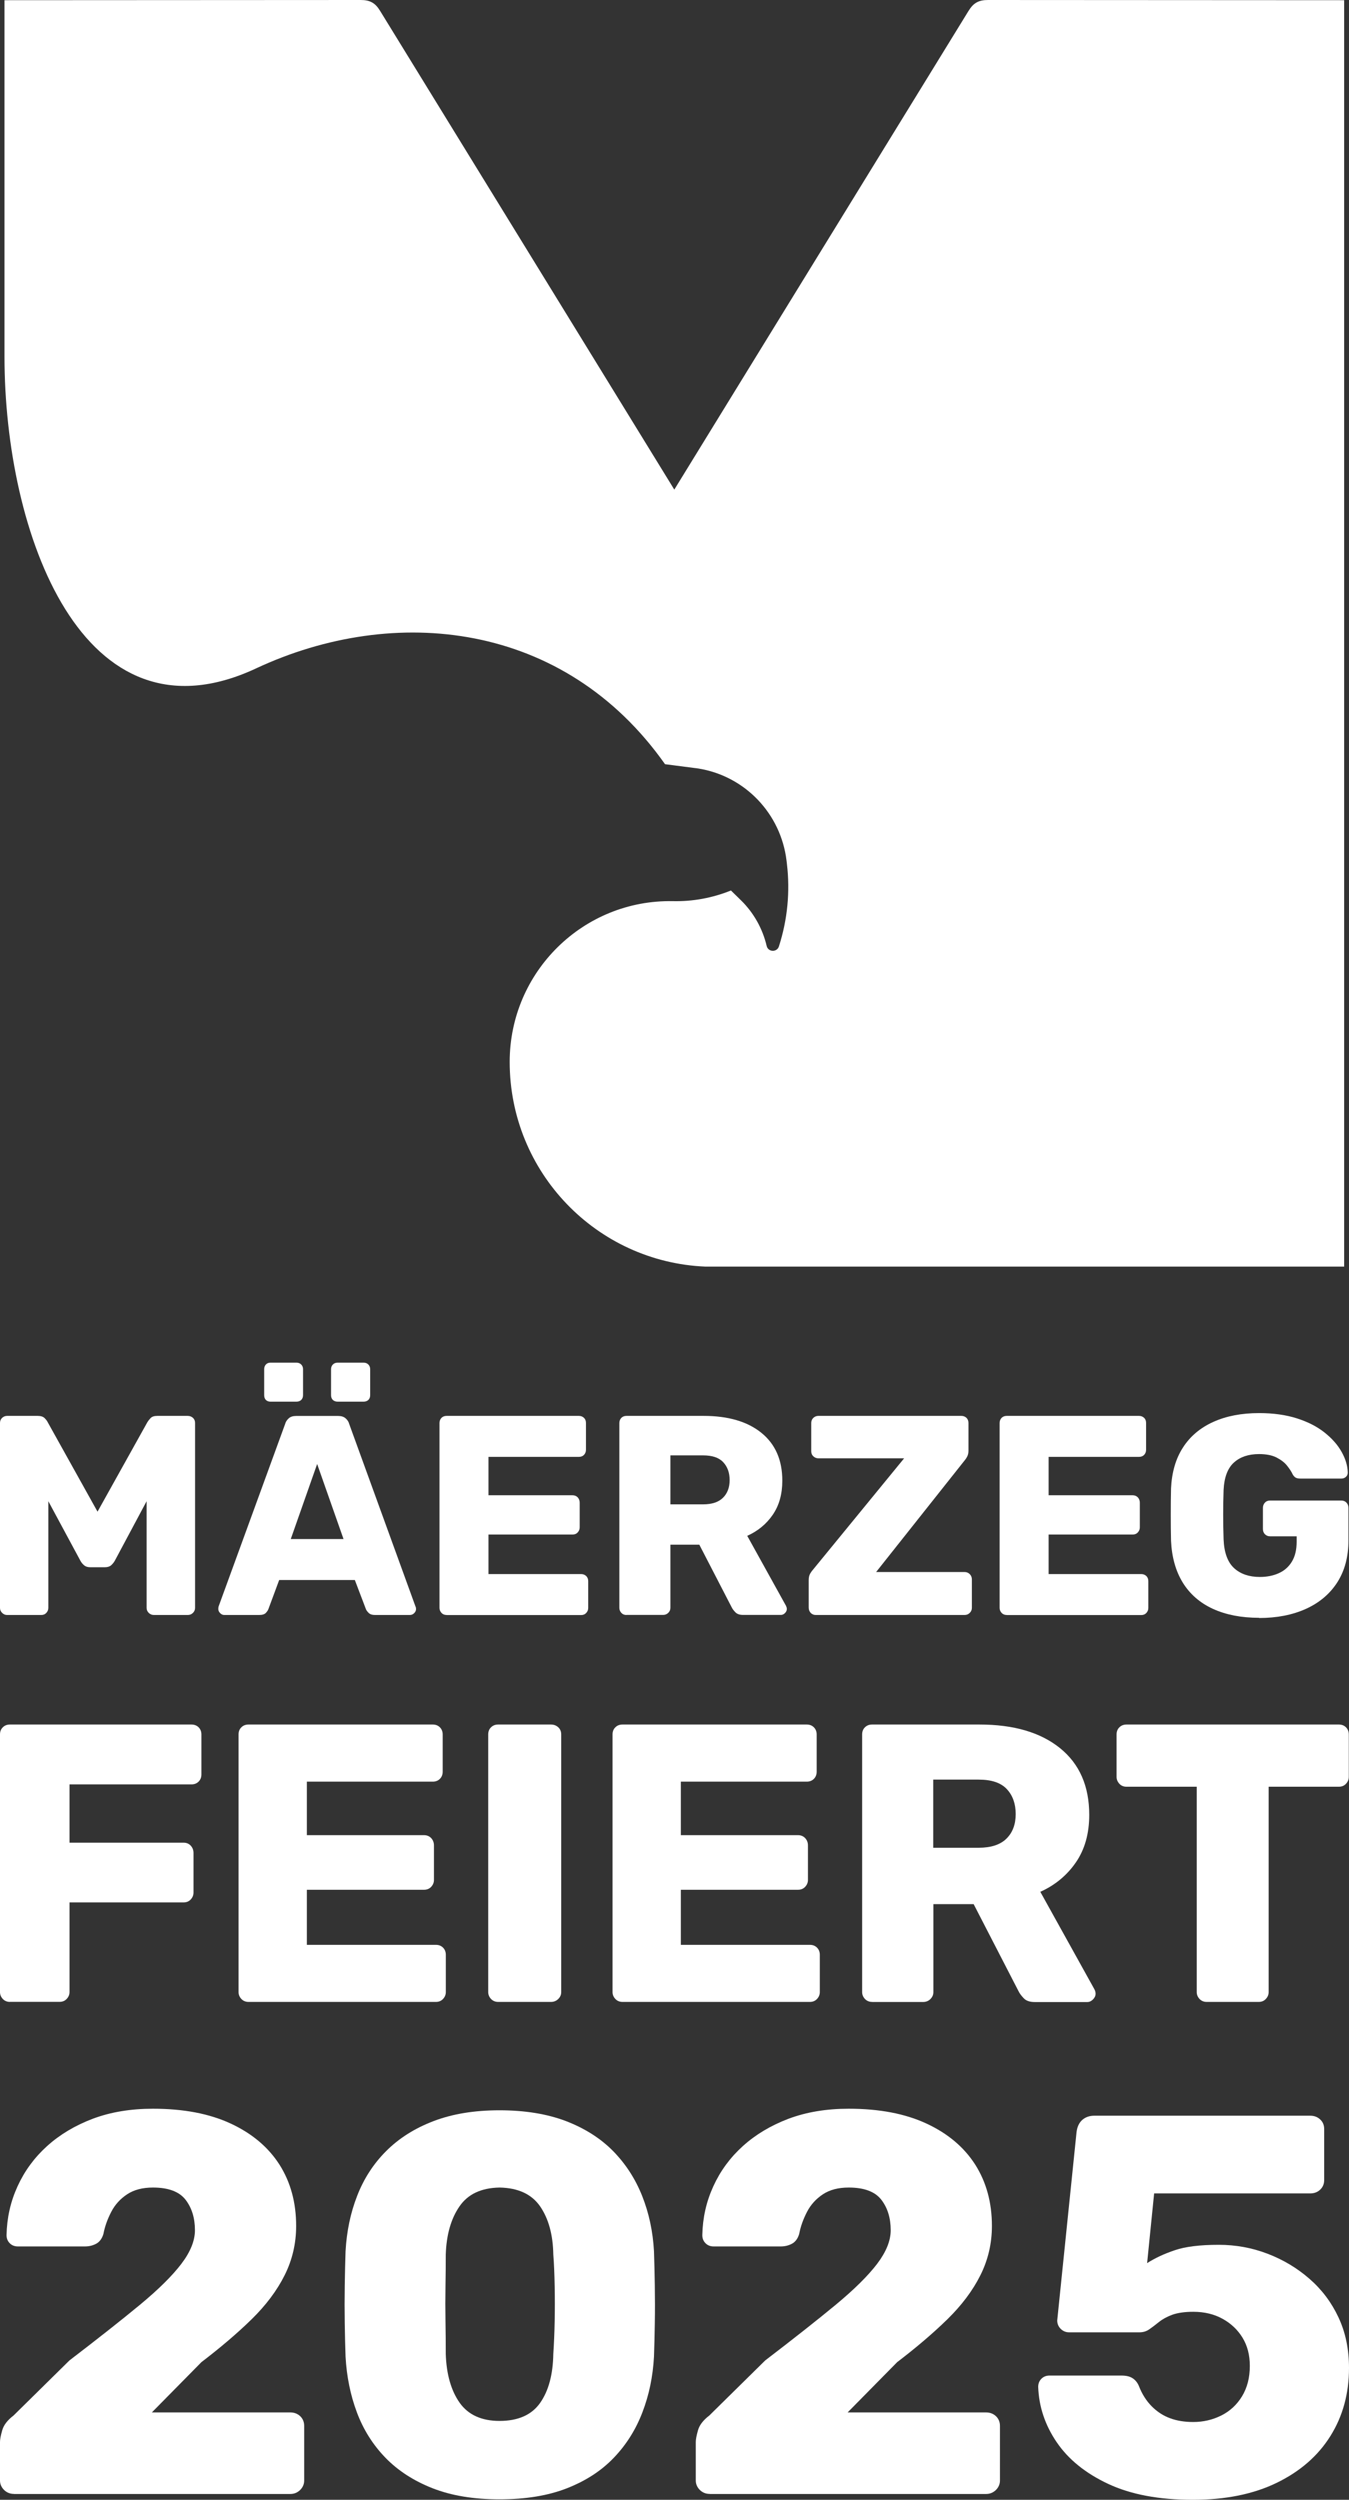 <?xml version="1.0" encoding="UTF-8"?>
<svg width="81px" height="150px" viewBox="0 0 81 150" version="1.1" xmlns="http://www.w3.org/2000/svg" xmlns:xlink="http://www.w3.org/1999/xlink">
    <rect x="0" y="0" width="81" height="150" fill="#333333" stroke="none"/>
    <title>GM_M2025_logo_rgb_colour</title>
    <g id="colors" stroke="none" stroke-width="1" fill="none" fill-rule="evenodd">
        <g id="mertzig-2025-subnav" transform="translate(-160, -56)" fill="#FFFFFF" fill-rule="nonzero">
            <g id="GM_M2025_logo_rgb_colour" transform="translate(160, 56)">
                <g id="Group" transform="translate(0, 81.766)">
                    <path d="M0.426,15.141 C0.311,15.141 0.213,15.1 0.127,15.014 C0.041,14.928 2.27182864e-17,14.829 2.27182864e-17,14.714 L2.27182864e-17,3.621 C2.27182864e-17,3.498 0.041,3.395 0.127,3.313 C0.213,3.235 0.311,3.194 0.426,3.194 L2.263,3.194 C2.456,3.194 2.599,3.243 2.689,3.338 C2.779,3.432 2.836,3.51 2.861,3.568 L5.856,8.942 L8.852,3.568 C8.885,3.51 8.946,3.432 9.032,3.338 C9.118,3.239 9.257,3.194 9.45,3.194 L11.271,3.194 C11.394,3.194 11.5,3.235 11.586,3.313 C11.672,3.391 11.713,3.494 11.713,3.621 L11.713,14.714 C11.713,14.829 11.672,14.928 11.586,15.014 C11.5,15.1 11.398,15.141 11.271,15.141 L9.245,15.141 C9.122,15.141 9.016,15.1 8.93,15.014 C8.844,14.928 8.803,14.829 8.803,14.714 L8.803,8.314 L6.896,11.881 C6.839,11.984 6.765,12.074 6.675,12.157 C6.585,12.235 6.458,12.276 6.303,12.276 L5.419,12.276 C5.259,12.276 5.136,12.235 5.046,12.157 C4.956,12.078 4.882,11.988 4.825,11.881 L2.902,8.314 L2.902,14.714 C2.902,14.829 2.861,14.928 2.783,15.014 C2.705,15.1 2.603,15.141 2.476,15.141 L0.426,15.141 Z" id="Path"></path>
                    <path d="M13.465,15.141 C13.374,15.141 13.293,15.104 13.219,15.03 C13.145,14.956 13.108,14.874 13.108,14.784 C13.108,14.727 13.113,14.677 13.125,14.632 L17.123,3.674 C17.156,3.547 17.23,3.436 17.336,3.342 C17.443,3.243 17.594,3.198 17.786,3.198 L20.303,3.198 C20.496,3.198 20.647,3.247 20.753,3.342 C20.86,3.436 20.933,3.547 20.966,3.674 L24.948,14.632 C24.973,14.677 24.981,14.731 24.981,14.784 C24.981,14.874 24.944,14.956 24.871,15.03 C24.797,15.104 24.711,15.141 24.609,15.141 L22.517,15.141 C22.345,15.141 22.219,15.1 22.133,15.014 C22.047,14.928 21.993,14.85 21.969,14.784 L21.306,13.043 L16.763,13.043 L16.117,14.784 C16.092,14.854 16.043,14.928 15.965,15.014 C15.887,15.1 15.748,15.141 15.556,15.141 L13.465,15.141 Z M16.239,2.34 C16.125,2.34 16.035,2.307 15.965,2.238 C15.896,2.168 15.863,2.073 15.863,1.946 L15.863,0.394 C15.863,0.279 15.896,0.185 15.965,0.111 C16.035,0.037 16.125,0 16.239,0 L17.803,0 C17.917,0 18.011,0.037 18.085,0.111 C18.159,0.185 18.196,0.279 18.196,0.394 L18.196,1.946 C18.196,2.069 18.159,2.168 18.085,2.238 C18.011,2.307 17.917,2.34 17.803,2.34 L16.239,2.34 Z M17.463,10.584 L20.627,10.584 L19.043,6.08 L17.459,10.584 L17.463,10.584 Z M20.27,2.34 C20.156,2.34 20.062,2.307 19.988,2.238 C19.914,2.168 19.878,2.073 19.878,1.946 L19.878,0.394 C19.878,0.279 19.914,0.185 19.988,0.111 C20.062,0.037 20.156,0 20.27,0 L21.834,0 C21.948,0 22.043,0.037 22.116,0.111 C22.19,0.185 22.227,0.279 22.227,0.394 L22.227,1.946 C22.227,2.069 22.19,2.168 22.116,2.238 C22.043,2.307 21.948,2.34 21.834,2.34 L20.27,2.34 Z" id="Shape"></path>
                    <path d="M26.814,15.141 C26.688,15.141 26.585,15.1 26.508,15.014 C26.43,14.928 26.389,14.829 26.389,14.714 L26.389,3.621 C26.389,3.498 26.43,3.395 26.508,3.313 C26.585,3.235 26.688,3.194 26.814,3.194 L34.758,3.194 C34.881,3.194 34.983,3.235 35.065,3.313 C35.147,3.391 35.184,3.494 35.184,3.621 L35.184,5.226 C35.184,5.35 35.143,5.452 35.065,5.534 C34.987,5.616 34.885,5.653 34.758,5.653 L29.331,5.653 L29.331,7.957 L34.382,7.957 C34.504,7.957 34.607,7.998 34.689,8.084 C34.766,8.17 34.807,8.277 34.807,8.4 L34.807,9.886 C34.807,10.001 34.766,10.1 34.689,10.186 C34.611,10.272 34.508,10.313 34.382,10.313 L29.331,10.313 L29.331,12.686 L34.893,12.686 C35.016,12.686 35.118,12.727 35.2,12.805 C35.278,12.883 35.319,12.986 35.319,13.113 L35.319,14.718 C35.319,14.833 35.278,14.932 35.2,15.018 C35.122,15.104 35.02,15.145 34.893,15.145 L26.814,15.145 L26.814,15.141 Z" id="Path"></path>
                    <path d="M37.615,15.141 C37.488,15.141 37.386,15.1 37.308,15.014 C37.23,14.928 37.189,14.829 37.189,14.714 L37.189,3.621 C37.189,3.498 37.23,3.395 37.308,3.313 C37.386,3.235 37.488,3.194 37.615,3.194 L42.243,3.194 C43.717,3.194 44.875,3.531 45.714,4.208 C46.553,4.886 46.974,5.842 46.974,7.082 C46.974,7.891 46.782,8.572 46.397,9.131 C46.013,9.689 45.501,10.108 44.867,10.391 L47.195,14.591 C47.228,14.661 47.245,14.722 47.245,14.78 C47.245,14.87 47.208,14.952 47.134,15.026 C47.06,15.1 46.979,15.137 46.888,15.137 L44.625,15.137 C44.408,15.137 44.253,15.084 44.151,14.973 C44.048,14.866 43.975,14.768 43.93,14.673 L41.99,10.921 L40.254,10.921 L40.254,14.71 C40.254,14.825 40.214,14.924 40.128,15.01 C40.042,15.096 39.939,15.137 39.812,15.137 L37.619,15.137 L37.615,15.141 Z M40.254,8.503 L42.211,8.503 C42.743,8.503 43.144,8.371 43.41,8.108 C43.676,7.846 43.811,7.493 43.811,7.049 C43.811,6.606 43.684,6.249 43.426,5.974 C43.172,5.698 42.767,5.563 42.211,5.563 L40.254,5.563 L40.254,8.498 L40.254,8.503 Z" id="Shape"></path>
                    <path d="M48.984,15.141 C48.861,15.141 48.759,15.1 48.677,15.014 C48.599,14.928 48.558,14.821 48.558,14.698 L48.558,13.043 C48.558,12.883 48.591,12.752 48.652,12.649 C48.714,12.547 48.767,12.473 48.812,12.427 L54.288,5.74 L49.135,5.74 C49.021,5.74 48.922,5.698 48.837,5.62 C48.751,5.542 48.71,5.44 48.71,5.313 L48.71,3.621 C48.71,3.498 48.751,3.395 48.837,3.313 C48.922,3.235 49.021,3.194 49.135,3.194 L57.726,3.194 C57.848,3.194 57.951,3.235 58.033,3.313 C58.11,3.391 58.151,3.494 58.151,3.621 L58.151,5.276 C58.151,5.403 58.131,5.51 58.09,5.6 C58.049,5.69 57.996,5.776 57.93,5.854 L52.606,12.563 L57.914,12.563 C58.037,12.563 58.143,12.604 58.229,12.69 C58.315,12.776 58.356,12.883 58.356,13.006 L58.356,14.714 C58.356,14.829 58.315,14.928 58.229,15.014 C58.143,15.1 58.041,15.141 57.914,15.141 L48.984,15.141 L48.984,15.141 Z" id="Path"></path>
                    <path d="M60.447,15.141 C60.32,15.141 60.218,15.1 60.14,15.014 C60.062,14.928 60.022,14.829 60.022,14.714 L60.022,3.621 C60.022,3.498 60.062,3.395 60.14,3.313 C60.218,3.235 60.32,3.194 60.447,3.194 L68.391,3.194 C68.514,3.194 68.616,3.235 68.698,3.313 C68.78,3.391 68.816,3.494 68.816,3.621 L68.816,5.226 C68.816,5.35 68.776,5.452 68.698,5.534 C68.62,5.616 68.518,5.653 68.391,5.653 L62.964,5.653 L62.964,7.957 L68.014,7.957 C68.137,7.957 68.239,7.998 68.321,8.084 C68.399,8.17 68.44,8.277 68.44,8.4 L68.44,9.886 C68.44,10.001 68.399,10.1 68.321,10.186 C68.243,10.272 68.141,10.313 68.014,10.313 L62.964,10.313 L62.964,12.686 L68.526,12.686 C68.649,12.686 68.751,12.727 68.833,12.805 C68.911,12.883 68.951,12.986 68.951,13.113 L68.951,14.718 C68.951,14.833 68.911,14.932 68.833,15.018 C68.755,15.104 68.653,15.145 68.526,15.145 L60.447,15.145 L60.447,15.141 Z" id="Path"></path>
                    <path d="M75.61,15.31 C74.534,15.31 73.605,15.129 72.827,14.772 C72.05,14.415 71.448,13.889 71.022,13.203 C70.597,12.514 70.359,11.676 70.314,10.687 C70.302,10.198 70.298,9.677 70.298,9.127 C70.298,8.576 70.302,8.047 70.314,7.546 C70.359,6.581 70.597,5.76 71.031,5.091 C71.46,4.422 72.07,3.908 72.852,3.555 C73.633,3.202 74.554,3.026 75.606,3.026 C76.457,3.026 77.21,3.133 77.869,3.342 C78.528,3.551 79.081,3.835 79.527,4.188 C79.973,4.541 80.317,4.927 80.554,5.35 C80.791,5.772 80.918,6.187 80.926,6.598 C80.926,6.7 80.89,6.786 80.816,6.852 C80.742,6.918 80.656,6.955 80.554,6.955 L78.07,6.955 C77.947,6.955 77.853,6.934 77.787,6.893 C77.726,6.852 77.673,6.795 77.624,6.713 C77.546,6.544 77.427,6.364 77.276,6.175 C77.124,5.986 76.912,5.826 76.646,5.69 C76.379,5.555 76.032,5.485 75.598,5.485 C74.963,5.485 74.46,5.657 74.084,5.998 C73.711,6.339 73.507,6.885 73.47,7.636 C73.437,8.613 73.437,9.607 73.47,10.605 C73.502,11.401 73.715,11.976 74.1,12.329 C74.485,12.682 75,12.859 75.647,12.859 C76.064,12.859 76.445,12.785 76.776,12.637 C77.112,12.489 77.374,12.259 77.566,11.947 C77.759,11.635 77.857,11.233 77.857,10.744 L77.857,10.42 L76.257,10.42 C76.134,10.42 76.032,10.375 75.95,10.293 C75.868,10.21 75.831,10.104 75.831,9.976 L75.831,8.716 C75.831,8.589 75.872,8.486 75.95,8.4 C76.028,8.314 76.13,8.273 76.257,8.273 L80.542,8.273 C80.664,8.273 80.767,8.314 80.849,8.4 C80.926,8.486 80.967,8.589 80.967,8.716 L80.967,10.662 C80.967,11.639 80.746,12.477 80.304,13.171 C79.862,13.864 79.236,14.398 78.426,14.768 C77.615,15.137 76.67,15.322 75.594,15.322 L75.61,15.31 Z" id="Path"></path>
                </g>
                <g id="Group" transform="translate(0, 126.533)">
                    <path d="M0.839,23.114 C0.602,23.114 0.401,23.032 0.241,22.872 C0.078,22.708 0,22.519 0,22.305 L0,20.002 C0,19.85 0.041,19.62 0.131,19.304 C0.217,18.992 0.442,18.693 0.81,18.413 L4.17,15.104 C5.893,13.786 7.309,12.67 8.422,11.75 C9.532,10.83 10.354,10.013 10.894,9.303 C11.435,8.589 11.705,7.92 11.705,7.291 C11.705,6.557 11.516,5.945 11.14,5.46 C10.763,4.976 10.113,4.73 9.184,4.73 C8.558,4.73 8.042,4.865 7.633,5.136 C7.223,5.407 6.904,5.756 6.679,6.191 C6.454,6.626 6.294,7.066 6.208,7.521 C6.122,7.801 5.975,7.998 5.771,8.104 C5.566,8.211 5.345,8.264 5.108,8.264 L1.068,8.264 C0.876,8.264 0.712,8.199 0.585,8.071 C0.454,7.94 0.393,7.78 0.393,7.587 C0.413,6.548 0.634,5.571 1.056,4.652 C1.477,3.732 2.067,2.927 2.832,2.238 C3.597,1.548 4.514,1.002 5.578,0.599 C6.646,0.201 7.845,0 9.184,0 C11.013,0 12.572,0.296 13.853,0.891 C15.134,1.486 16.108,2.307 16.78,3.354 C17.447,4.405 17.782,5.629 17.782,7.033 C17.782,8.092 17.549,9.081 17.086,10.001 C16.624,10.921 15.965,11.795 15.114,12.629 C14.263,13.462 13.256,14.32 12.094,15.207 L9.118,18.224 L17.426,18.224 C17.664,18.224 17.864,18.298 18.024,18.45 C18.183,18.602 18.265,18.795 18.265,19.033 L18.265,22.31 C18.265,22.527 18.183,22.716 18.024,22.876 C17.86,23.036 17.664,23.118 17.426,23.118 L0.839,23.118 L0.839,23.114 Z" id="Path"></path>
                    <path d="M29.994,23.439 C28.443,23.439 27.101,23.217 25.971,22.773 C24.842,22.33 23.896,21.718 23.143,20.942 C22.39,20.166 21.817,19.255 21.429,18.22 C21.04,17.182 20.815,16.069 20.749,14.878 C20.729,14.295 20.712,13.63 20.7,12.883 C20.688,12.136 20.688,11.381 20.7,10.613 C20.712,9.845 20.729,9.159 20.749,8.552 C20.815,7.361 21.044,6.257 21.445,5.23 C21.842,4.204 22.423,3.305 23.188,2.541 C23.954,1.774 24.903,1.174 26.033,0.743 C27.162,0.312 28.484,0.094 29.994,0.094 C31.505,0.094 32.855,0.312 33.985,0.743 C35.114,1.178 36.06,1.778 36.813,2.541 C37.566,3.309 38.147,4.204 38.556,5.23 C38.965,6.257 39.203,7.365 39.268,8.552 C39.289,9.155 39.305,9.845 39.317,10.613 C39.33,11.381 39.33,12.136 39.317,12.883 C39.305,13.63 39.289,14.295 39.268,14.878 C39.203,16.069 38.973,17.182 38.572,18.22 C38.175,19.259 37.602,20.166 36.858,20.942 C36.113,21.722 35.176,22.33 34.046,22.773 C32.916,23.217 31.562,23.439 29.99,23.439 L29.994,23.439 Z M29.994,18.734 C31.116,18.734 31.926,18.372 32.434,17.65 C32.941,16.927 33.203,15.946 33.223,14.714 C33.264,14.086 33.293,13.429 33.305,12.735 C33.318,12.046 33.318,11.352 33.305,10.662 C33.293,9.972 33.268,9.332 33.223,8.749 C33.203,7.558 32.937,6.598 32.434,5.863 C31.926,5.128 31.112,4.75 29.994,4.73 C28.893,4.75 28.091,5.128 27.588,5.863 C27.08,6.598 26.806,7.558 26.765,8.749 C26.765,9.332 26.761,9.972 26.749,10.662 C26.737,11.352 26.737,12.046 26.749,12.735 C26.761,13.425 26.765,14.086 26.765,14.714 C26.806,15.946 27.089,16.923 27.604,17.65 C28.12,18.372 28.918,18.734 29.994,18.734 Z" id="Shape"></path>
                    <path d="M42.616,23.114 C42.378,23.114 42.178,23.032 42.018,22.872 C41.855,22.708 41.777,22.519 41.777,22.305 L41.777,20.002 C41.777,19.85 41.818,19.62 41.908,19.304 C41.994,18.992 42.219,18.693 42.587,18.413 L45.947,15.104 C47.67,13.786 49.086,12.67 50.199,11.75 C51.308,10.83 52.131,10.013 52.671,9.303 C53.211,8.589 53.482,7.92 53.482,7.291 C53.482,6.557 53.293,5.945 52.917,5.46 C52.54,4.976 51.89,4.73 50.961,4.73 C50.334,4.73 49.819,4.865 49.41,5.136 C49,5.407 48.681,5.756 48.456,6.191 C48.231,6.626 48.071,7.066 47.985,7.521 C47.899,7.801 47.752,7.998 47.547,8.104 C47.343,8.211 47.122,8.264 46.884,8.264 L42.845,8.264 C42.653,8.264 42.489,8.199 42.362,8.071 C42.231,7.94 42.17,7.78 42.17,7.587 C42.19,6.548 42.411,5.571 42.833,4.652 C43.254,3.732 43.844,2.927 44.609,2.238 C45.374,1.548 46.291,1.002 47.355,0.599 C48.423,0.201 49.622,0 50.961,0 C52.79,0 54.349,0.296 55.63,0.891 C56.911,1.486 57.885,2.307 58.556,3.354 C59.223,4.405 59.559,5.629 59.559,7.033 C59.559,8.092 59.326,9.081 58.863,10.001 C58.401,10.921 57.742,11.795 56.891,12.629 C56.039,13.462 55.033,14.32 53.87,15.207 L50.895,18.224 L59.203,18.224 C59.44,18.224 59.641,18.298 59.801,18.45 C59.96,18.602 60.042,18.795 60.042,19.033 L60.042,22.31 C60.042,22.527 59.96,22.716 59.801,22.876 C59.637,23.036 59.44,23.118 59.203,23.118 L42.624,23.118 L42.616,23.114 Z" id="Path"></path>
                    <path d="M71.612,23.467 C69.586,23.467 67.896,23.147 66.537,22.511 C65.178,21.874 64.151,21.041 63.451,20.015 C62.751,18.988 62.379,17.88 62.338,16.689 C62.338,16.496 62.403,16.332 62.53,16.205 C62.657,16.077 62.821,16.012 63.013,16.012 L67.343,16.012 C67.621,16.012 67.842,16.065 68.006,16.172 C68.17,16.278 68.293,16.43 68.379,16.627 C68.571,17.124 68.833,17.535 69.156,17.859 C69.479,18.183 69.844,18.422 70.257,18.573 C70.666,18.725 71.129,18.799 71.648,18.799 C72.25,18.799 72.811,18.668 73.331,18.409 C73.846,18.151 74.264,17.769 74.575,17.26 C74.886,16.751 75.045,16.143 75.045,15.429 C75.045,14.78 74.898,14.217 74.607,13.741 C74.317,13.265 73.916,12.887 73.412,12.608 C72.905,12.329 72.32,12.185 71.653,12.185 C71.137,12.185 70.715,12.247 70.392,12.362 C70.069,12.481 69.799,12.629 69.586,12.801 C69.369,12.974 69.177,13.121 69.005,13.24 C68.833,13.359 68.636,13.417 68.424,13.417 L64.188,13.417 C63.995,13.417 63.828,13.347 63.688,13.208 C63.549,13.068 63.48,12.9 63.48,12.707 L64.642,1.392 C64.683,1.067 64.806,0.825 64.998,0.661 C65.19,0.497 65.428,0.419 65.71,0.419 L78.671,0.419 C78.909,0.419 79.109,0.493 79.269,0.645 C79.433,0.796 79.51,0.989 79.51,1.228 L79.51,4.274 C79.51,4.512 79.428,4.709 79.269,4.857 C79.109,5.009 78.909,5.083 78.671,5.083 L69.299,5.083 L68.878,9.266 C69.353,8.962 69.905,8.704 70.544,8.49 C71.178,8.273 72.058,8.166 73.179,8.166 C74.19,8.166 75.168,8.342 76.105,8.7 C77.042,9.057 77.881,9.558 78.626,10.206 C79.371,10.855 79.952,11.627 80.37,12.526 C80.791,13.421 81,14.435 81,15.556 C81,17.091 80.628,18.454 79.883,19.641 C79.138,20.832 78.066,21.763 76.666,22.445 C75.266,23.127 73.584,23.467 71.624,23.467 L71.612,23.467 Z" id="Path"></path>
                </g>
                <path d="M59.334,0 C58.765,0 58.454,0.168 58.151,0.661 L40.488,29.379 L22.828,0.661 C22.53,0.168 22.214,0 21.65,0 L0.27,0.012 L0.27,21.41 C0.27,31.941 4.936,44.984 15.376,40.107 C23.692,36.223 33.882,37.287 39.931,45.855 L41.924,46.113 C44.728,46.561 46.893,48.823 47.228,51.652 L47.249,51.828 C47.449,53.495 47.285,55.187 46.77,56.788 C46.651,57.157 46.123,57.137 46.033,56.759 C45.788,55.72 45.256,54.772 44.494,54.025 L43.889,53.434 C42.784,53.881 41.601,54.099 40.41,54.074 C35.028,53.967 30.604,58.315 30.604,63.718 C30.604,70.34 35.818,75.727 42.35,76.002 L80.709,76.002 L80.709,0.012 L59.334,0 Z" id="Path"></path>
                <g id="Group" transform="translate(0, 103.48)">
                    <path d="M0.593,16.644 C0.422,16.644 0.278,16.582 0.168,16.467 C0.057,16.348 0,16.209 0,16.053 L0,0.595 C0,0.423 0.053,0.279 0.168,0.168 C0.278,0.057 0.422,0 0.593,0 L11.5,0 C11.672,0 11.815,0.057 11.926,0.168 C12.036,0.279 12.094,0.423 12.094,0.595 L12.094,2.997 C12.094,3.169 12.036,3.313 11.926,3.424 C11.815,3.535 11.672,3.592 11.5,3.592 L4.174,3.592 L4.174,7.09 L11.025,7.09 C11.197,7.09 11.34,7.148 11.451,7.267 C11.561,7.386 11.619,7.534 11.619,7.706 L11.619,10.083 C11.619,10.243 11.561,10.379 11.451,10.498 C11.34,10.617 11.197,10.674 11.025,10.674 L4.174,10.674 L4.174,16.049 C4.174,16.209 4.117,16.344 4.007,16.463 C3.896,16.582 3.753,16.64 3.581,16.64 L0.593,16.64 L0.593,16.644 Z" id="Path"></path>
                    <path d="M14.917,16.644 C14.746,16.644 14.602,16.582 14.492,16.467 C14.381,16.348 14.324,16.209 14.324,16.053 L14.324,0.595 C14.324,0.423 14.377,0.279 14.492,0.168 C14.602,0.057 14.746,0 14.917,0 L25.988,0 C26.16,0 26.303,0.057 26.413,0.168 C26.524,0.279 26.581,0.423 26.581,0.595 L26.581,2.833 C26.581,3.005 26.524,3.149 26.413,3.26 C26.303,3.371 26.16,3.428 25.988,3.428 L18.425,3.428 L18.425,6.639 L25.464,6.639 C25.636,6.639 25.779,6.7 25.89,6.815 C26,6.934 26.057,7.082 26.057,7.254 L26.057,9.324 C26.057,9.484 26,9.619 25.89,9.738 C25.779,9.857 25.636,9.915 25.464,9.915 L18.425,9.915 L18.425,13.22 L26.176,13.22 C26.348,13.22 26.491,13.277 26.602,13.388 C26.712,13.499 26.769,13.643 26.769,13.815 L26.769,16.053 C26.769,16.213 26.712,16.348 26.602,16.467 C26.491,16.586 26.348,16.644 26.176,16.644 L14.913,16.644 L14.917,16.644 Z" id="Path"></path>
                    <path d="M29.908,16.644 C29.737,16.644 29.593,16.582 29.483,16.467 C29.372,16.348 29.315,16.209 29.315,16.053 L29.315,0.595 C29.315,0.423 29.368,0.279 29.483,0.168 C29.593,0.057 29.737,0 29.908,0 L33.084,0 C33.256,0 33.403,0.057 33.522,0.168 C33.641,0.279 33.698,0.423 33.698,0.595 L33.698,16.053 C33.698,16.213 33.641,16.348 33.522,16.467 C33.403,16.586 33.256,16.644 33.084,16.644 L29.908,16.644 Z" id="Path"></path>
                    <path d="M37.373,16.644 C37.201,16.644 37.058,16.582 36.948,16.467 C36.837,16.348 36.78,16.209 36.78,16.053 L36.78,0.595 C36.78,0.423 36.833,0.279 36.948,0.168 C37.058,0.057 37.201,0 37.373,0 L48.444,0 C48.616,0 48.759,0.057 48.869,0.168 C48.98,0.279 49.037,0.423 49.037,0.595 L49.037,2.833 C49.037,3.005 48.98,3.149 48.869,3.26 C48.759,3.371 48.616,3.428 48.444,3.428 L40.881,3.428 L40.881,6.639 L47.92,6.639 C48.092,6.639 48.235,6.7 48.345,6.815 C48.456,6.934 48.513,7.082 48.513,7.254 L48.513,9.324 C48.513,9.484 48.456,9.619 48.345,9.738 C48.235,9.857 48.092,9.915 47.92,9.915 L40.881,9.915 L40.881,13.22 L48.632,13.22 C48.804,13.22 48.947,13.277 49.058,13.388 C49.168,13.499 49.225,13.643 49.225,13.815 L49.225,16.053 C49.225,16.213 49.168,16.348 49.058,16.467 C48.947,16.586 48.804,16.644 48.632,16.644 L37.369,16.644 L37.373,16.644 Z" id="Path"></path>
                    <path d="M52.36,16.644 C52.188,16.644 52.045,16.582 51.935,16.467 C51.824,16.348 51.767,16.209 51.767,16.053 L51.767,0.595 C51.767,0.423 51.82,0.279 51.935,0.168 C52.045,0.057 52.188,0 52.36,0 L58.81,0 C60.865,0 62.477,0.472 63.648,1.416 C64.818,2.361 65.403,3.695 65.403,5.423 C65.403,6.548 65.133,7.501 64.597,8.277 C64.061,9.053 63.349,9.64 62.465,10.038 L65.714,15.888 C65.763,15.983 65.784,16.069 65.784,16.151 C65.784,16.278 65.731,16.393 65.628,16.496 C65.526,16.599 65.411,16.652 65.285,16.652 L62.133,16.652 C61.835,16.652 61.614,16.578 61.47,16.426 C61.327,16.274 61.225,16.139 61.163,16.012 L58.462,10.777 L56.044,10.777 L56.044,16.057 C56.044,16.217 55.986,16.352 55.868,16.471 C55.749,16.59 55.602,16.648 55.43,16.648 L52.373,16.648 L52.36,16.644 Z M56.035,7.394 L58.761,7.394 C59.502,7.394 60.062,7.213 60.431,6.848 C60.803,6.483 60.987,5.99 60.987,5.374 C60.987,4.758 60.811,4.257 60.455,3.876 C60.099,3.494 59.535,3.305 58.761,3.305 L56.035,3.305 L56.035,7.394 L56.035,7.394 Z" id="Shape"></path>
                    <path d="M72.451,16.644 C72.275,16.644 72.136,16.582 72.025,16.467 C71.915,16.348 71.857,16.209 71.857,16.053 L71.857,3.732 L67.638,3.732 C67.466,3.732 67.323,3.674 67.212,3.555 C67.102,3.436 67.044,3.297 67.044,3.141 L67.044,0.595 C67.044,0.423 67.098,0.279 67.212,0.168 C67.323,0.057 67.466,5.68434189e-14 67.638,5.68434189e-14 L80.394,5.68434189e-14 C80.566,5.68434189e-14 80.709,0.057 80.82,0.168 C80.93,0.279 80.988,0.423 80.988,0.595 L80.988,3.141 C80.988,3.301 80.93,3.436 80.82,3.555 C80.709,3.674 80.566,3.732 80.394,3.732 L76.175,3.732 L76.175,16.053 C76.175,16.213 76.118,16.348 76.007,16.467 C75.897,16.586 75.753,16.644 75.581,16.644 L72.451,16.644 Z" id="Path"></path>
                </g>
            </g>
        </g>
    </g>
</svg>